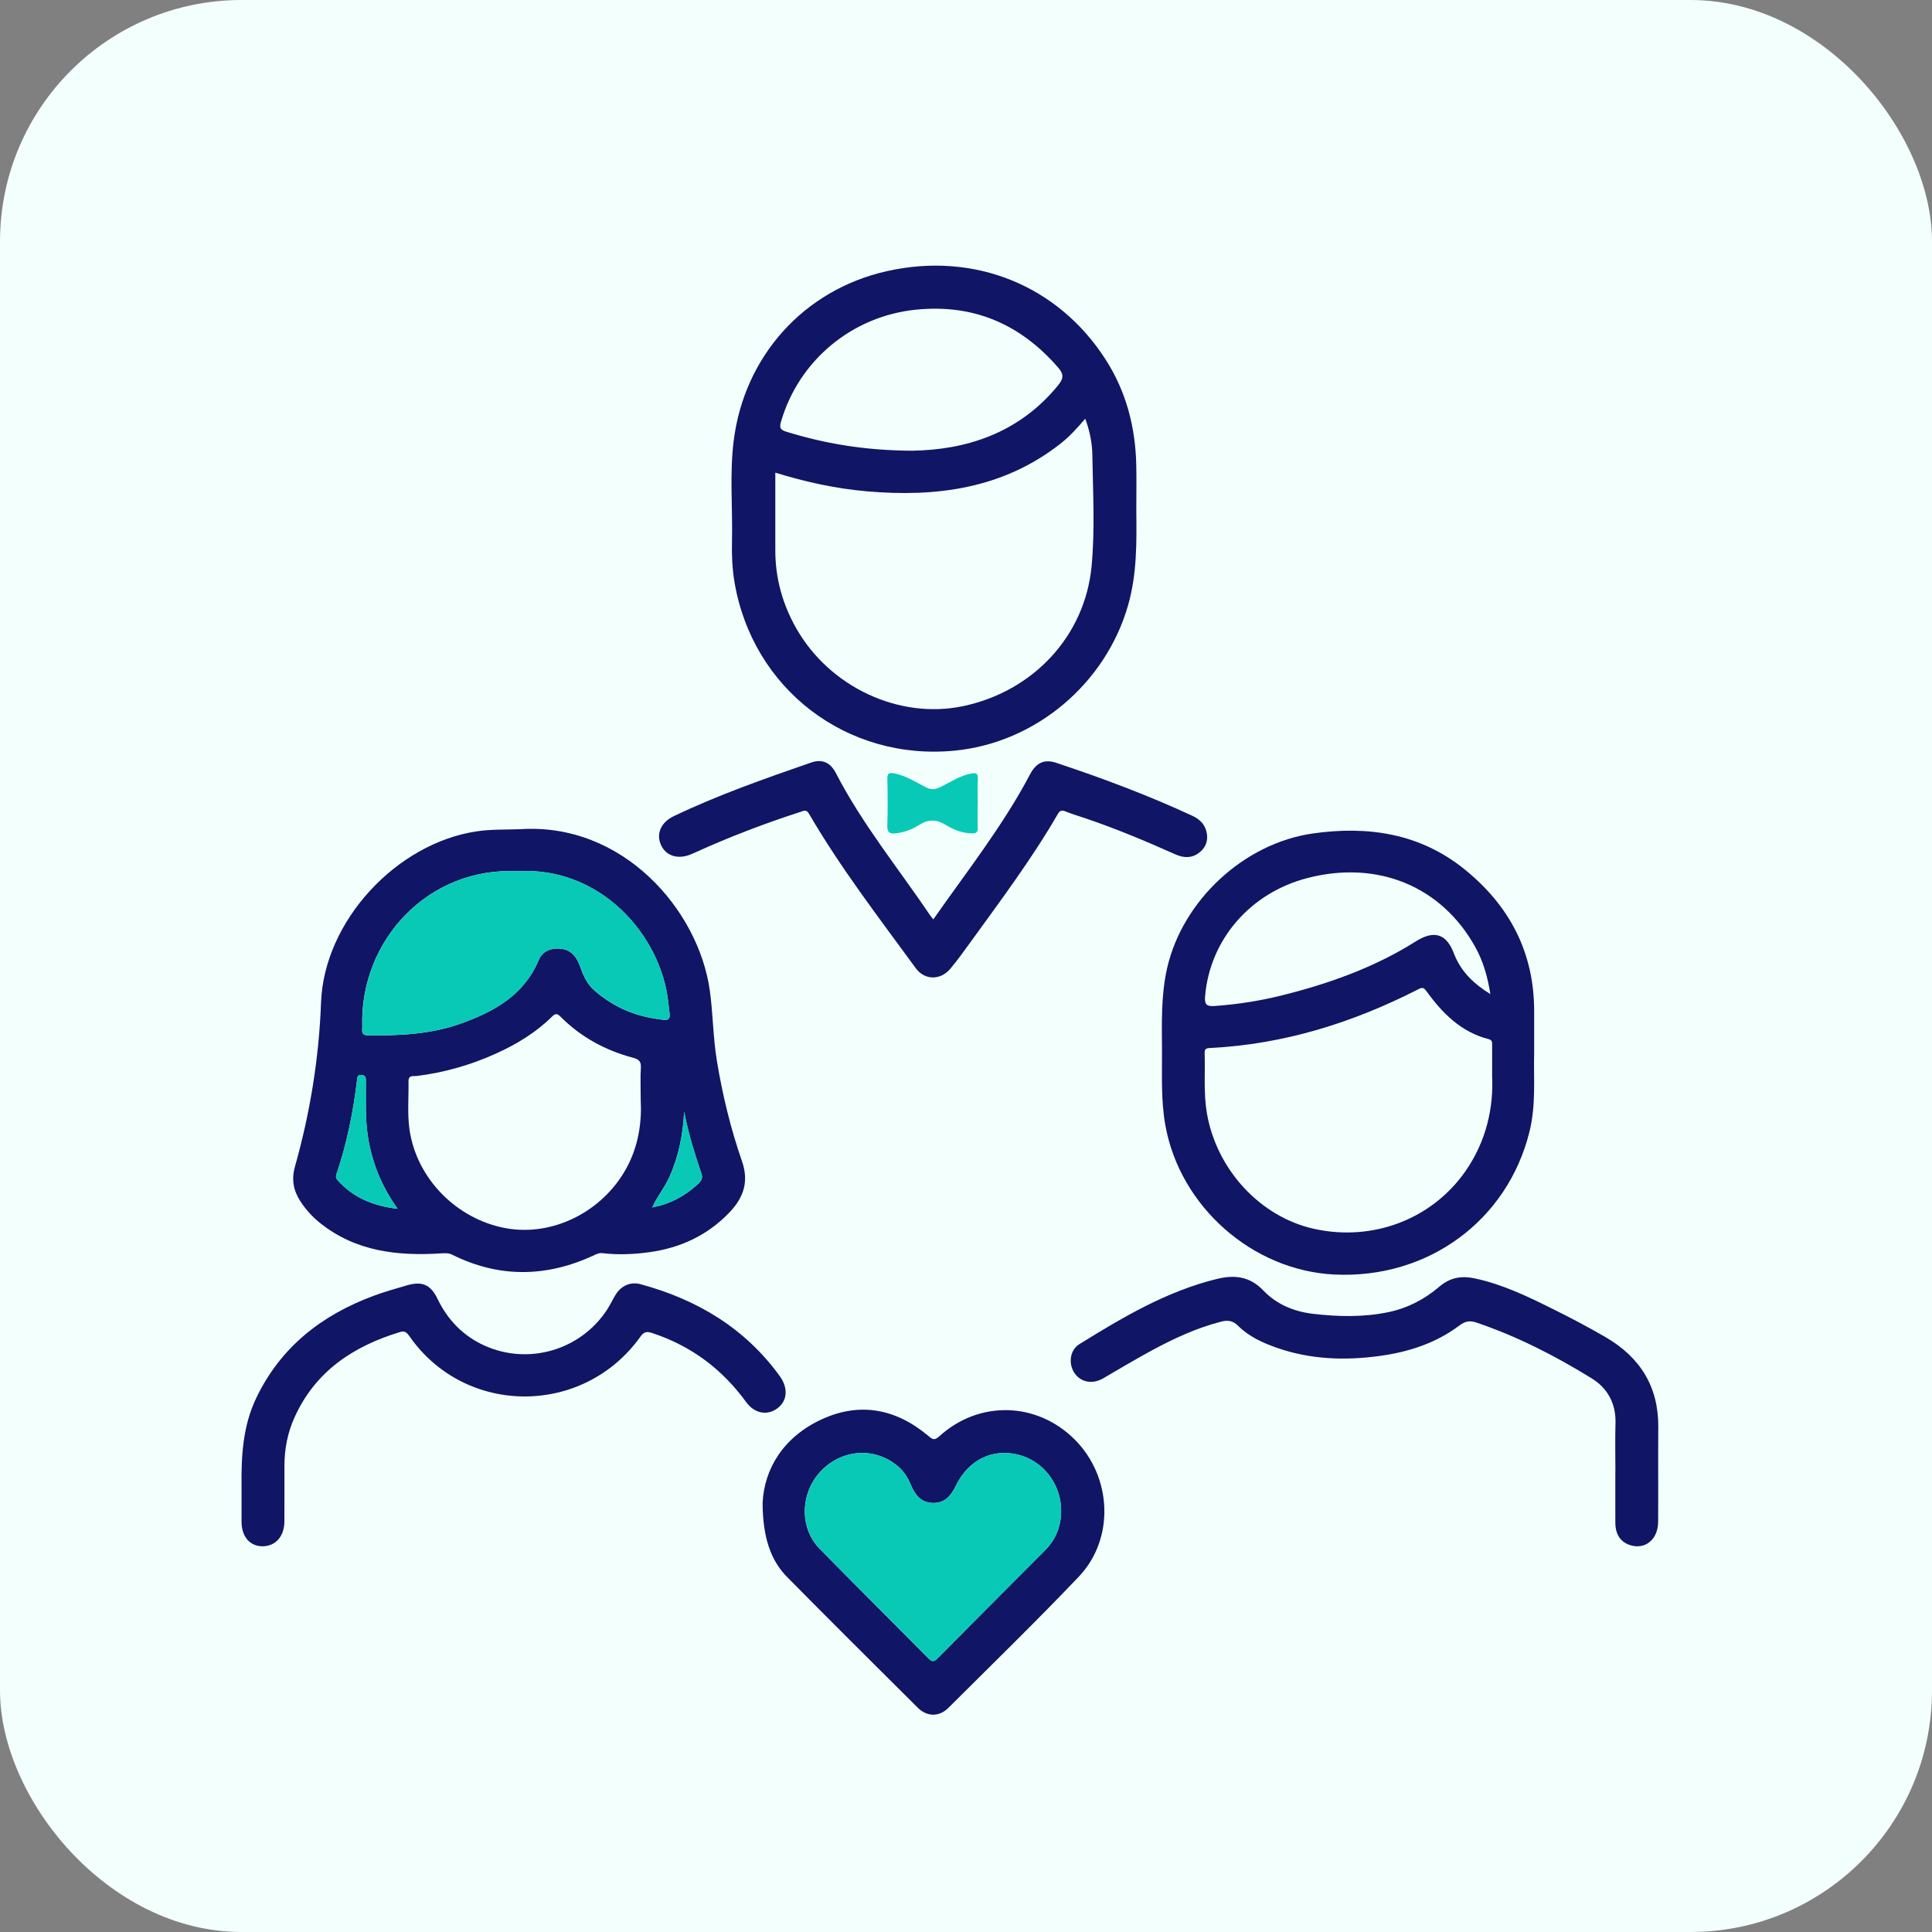 <svg width="40" height="40" viewBox="0 0 40 40" fill="none" xmlns="http://www.w3.org/2000/svg">
<rect x="0" y="0" width="40" height="40" fill="#808080" stroke="none"/>
<rect width="40" height="40" rx="5" fill="#F3FFFD"/>
<g clip-path="url(#clip0_669_212)">
<path d="M10.763 17.168C12.892 17.023 14.465 18.835 14.697 20.515C14.763 20.996 14.763 21.483 14.842 21.963C14.959 22.67 15.127 23.366 15.362 24.041C15.507 24.458 15.398 24.784 15.121 25.082C14.665 25.569 14.095 25.837 13.438 25.926C13.117 25.97 12.793 25.983 12.47 25.945C12.394 25.937 12.338 25.971 12.277 25.999C11.302 26.446 10.331 26.459 9.364 25.978C9.285 25.939 9.211 25.945 9.13 25.95C8.234 26.006 7.375 25.913 6.638 25.33C6.475 25.201 6.337 25.051 6.223 24.878C6.075 24.652 6.031 24.421 6.107 24.152C6.42 23.041 6.604 21.912 6.647 20.753C6.71 19.07 8.204 17.461 9.869 17.212C10.154 17.169 10.44 17.178 10.764 17.168H10.763ZM13.517 24.994C13.869 24.929 14.171 24.767 14.434 24.528C14.498 24.471 14.56 24.414 14.524 24.306C14.381 23.884 14.249 23.457 14.164 23.017C14.142 23.489 14.051 23.941 13.857 24.374C13.759 24.59 13.606 24.772 13.51 24.987C13.505 24.994 13.501 25.001 13.497 25.008C13.503 25.003 13.51 24.999 13.517 24.994ZM13.265 22.768C13.265 22.488 13.256 22.301 13.268 22.115C13.277 21.987 13.238 21.934 13.111 21.901C12.536 21.749 12.027 21.473 11.605 21.049C11.539 20.984 11.501 20.977 11.431 21.046C11.096 21.378 10.697 21.619 10.271 21.812C9.747 22.05 9.2 22.206 8.629 22.277C8.562 22.285 8.456 22.25 8.458 22.388C8.463 22.718 8.432 23.049 8.477 23.376C8.617 24.393 9.453 25.245 10.476 25.429C11.439 25.603 12.46 25.095 12.958 24.207C13.227 23.727 13.29 23.211 13.265 22.768H13.265ZM10.715 18.038C8.866 17.944 7.445 19.47 7.5 21.255C7.503 21.335 7.465 21.433 7.614 21.435C8.264 21.444 8.91 21.415 9.531 21.195C10.228 20.948 10.85 20.605 11.156 19.87C11.223 19.712 11.37 19.635 11.552 19.639C11.778 19.644 11.918 19.748 12.017 20.027C12.08 20.206 12.155 20.372 12.3 20.5C12.645 20.805 13.046 20.998 13.495 21.078C13.937 21.156 13.877 21.142 13.836 20.759C13.686 19.351 12.42 17.933 10.715 18.038ZM8.232 25.027C7.907 24.57 7.711 24.093 7.623 23.571C7.557 23.175 7.576 22.778 7.575 22.381C7.575 22.313 7.571 22.26 7.481 22.255C7.394 22.251 7.398 22.311 7.392 22.365C7.312 23.026 7.181 23.676 6.967 24.307C6.948 24.363 6.955 24.395 6.993 24.438C7.316 24.797 7.727 24.967 8.232 25.027Z" fill="#111565"/>
<path d="M23.526 10.592C23.532 11.197 23.545 11.873 23.354 12.538C22.886 14.159 21.441 15.377 19.768 15.541C17.533 15.76 15.578 14.263 15.206 12.047C15.16 11.77 15.148 11.49 15.155 11.209C15.171 10.512 15.103 9.812 15.191 9.119C15.412 7.377 16.639 6.003 18.356 5.615C20.194 5.201 21.918 5.924 22.893 7.447C23.317 8.108 23.507 8.842 23.525 9.622C23.532 9.921 23.526 10.22 23.526 10.592ZM16.052 9.786C16.052 10.328 16.052 10.857 16.052 11.386C16.05 11.965 16.2 12.504 16.484 13.006C17.176 14.226 18.616 14.898 19.939 14.62C21.395 14.313 22.463 13.166 22.6 11.724C22.672 10.961 22.628 10.193 22.616 9.428C22.613 9.175 22.563 8.924 22.469 8.668C22.305 8.86 22.144 9.039 21.952 9.189C20.763 10.118 19.389 10.298 17.943 10.172C17.304 10.116 16.68 9.979 16.052 9.786V9.786ZM18.896 9.331C19.964 9.313 21.076 8.994 21.904 7.981C22.035 7.821 22.017 7.735 21.9 7.601C21.122 6.709 20.157 6.292 18.968 6.411C17.645 6.543 16.539 7.458 16.169 8.734C16.133 8.858 16.157 8.9 16.279 8.938C17.075 9.182 17.886 9.326 18.896 9.332V9.331Z" fill="#111565"/>
<path d="M31.763 21.798C31.749 22.305 31.805 22.872 31.666 23.431C31.21 25.271 29.568 26.478 27.635 26.388C25.93 26.309 24.427 24.977 24.127 23.295C24.036 22.787 24.06 22.278 24.058 21.768C24.055 21.19 24.034 20.612 24.165 20.04C24.486 18.639 25.755 17.459 27.181 17.256C28.329 17.093 29.406 17.254 30.333 18.007C31.259 18.76 31.764 19.726 31.763 20.936C31.763 21.203 31.763 21.471 31.763 21.797V21.798ZM30.893 22.26C30.893 22 30.893 21.819 30.893 21.638C30.893 21.582 30.898 21.534 30.819 21.514C30.249 21.367 29.863 20.978 29.533 20.521C29.485 20.455 29.457 20.434 29.374 20.477C28.015 21.172 26.585 21.622 25.05 21.698C24.974 21.701 24.939 21.717 24.941 21.802C24.954 22.219 24.916 22.636 24.988 23.051C25.189 24.216 26.092 25.194 27.202 25.441C28.417 25.712 29.645 25.245 30.34 24.249C30.774 23.626 30.927 22.928 30.892 22.26L30.893 22.26ZM30.856 20.581C30.8 20.222 30.707 19.897 30.539 19.598C29.84 18.349 28.523 17.805 27.076 18.177C25.878 18.484 25.051 19.461 24.951 20.616C24.937 20.78 24.962 20.842 25.148 20.828C25.608 20.795 26.061 20.726 26.509 20.616C27.496 20.372 28.448 20.036 29.313 19.49C29.687 19.255 29.943 19.326 30.1 19.736C30.242 20.109 30.507 20.366 30.855 20.581L30.856 20.581Z" fill="#111565"/>
<path d="M15.789 31.117C15.822 30.413 16.216 29.755 17.007 29.388C17.799 29.021 18.547 29.166 19.213 29.723C19.298 29.794 19.338 29.837 19.446 29.738C20.271 28.987 21.469 29.02 22.254 29.807C23.025 30.581 23.082 31.859 22.334 32.645C21.454 33.569 20.539 34.459 19.635 35.36C19.445 35.549 19.193 35.547 19.003 35.358C18.098 34.458 17.193 33.559 16.297 32.651C15.955 32.305 15.792 31.827 15.789 31.117L15.789 31.117ZM21.969 31.27C21.968 30.726 21.594 30.242 21.078 30.117C20.539 29.986 20.052 30.226 19.791 30.759C19.691 30.963 19.565 31.122 19.317 31.117C19.068 31.112 18.943 30.948 18.857 30.74C18.799 30.601 18.723 30.475 18.607 30.373C18.14 29.959 17.453 29.99 17.007 30.446C16.566 30.898 16.543 31.631 16.971 32.067C17.717 32.827 18.473 33.577 19.221 34.334C19.297 34.411 19.336 34.409 19.411 34.334C20.151 33.586 20.896 32.842 21.638 32.096C21.865 31.868 21.97 31.589 21.969 31.269V31.27Z" fill="#111565"/>
<path d="M33.445 30.442C33.445 30.118 33.437 29.794 33.447 29.471C33.46 29.064 33.285 28.742 32.958 28.54C32.202 28.072 31.411 27.668 30.565 27.381C30.43 27.336 30.334 27.353 30.212 27.445C29.729 27.808 29.168 27.99 28.576 28.072C27.852 28.172 27.135 28.149 26.437 27.905C26.142 27.802 25.857 27.672 25.633 27.449C25.523 27.34 25.418 27.328 25.282 27.363C24.773 27.494 24.3 27.714 23.84 27.963C23.502 28.146 23.171 28.344 22.838 28.538C22.618 28.665 22.376 28.621 22.245 28.426C22.117 28.236 22.147 27.952 22.349 27.828C23.248 27.272 24.156 26.732 25.199 26.478C25.559 26.39 25.878 26.426 26.155 26.717C26.429 27.005 26.788 27.154 27.183 27.201C27.704 27.262 28.225 27.274 28.743 27.167C29.142 27.084 29.494 26.901 29.8 26.639C30.02 26.45 30.258 26.409 30.53 26.467C31.108 26.589 31.633 26.844 32.156 27.104C32.523 27.286 32.887 27.478 33.241 27.684C33.953 28.097 34.34 28.706 34.333 29.548C34.327 30.201 34.335 30.856 34.33 31.509C34.327 31.884 34.047 32.099 33.729 31.983C33.545 31.916 33.444 31.758 33.444 31.526C33.442 31.165 33.444 30.803 33.444 30.442H33.446H33.445Z" fill="#111565"/>
<path d="M5.001 30.773C4.993 30.147 5.028 29.526 5.303 28.949C5.808 27.89 6.661 27.225 7.742 26.826C7.962 26.744 8.19 26.681 8.417 26.614C8.732 26.52 8.914 26.591 9.058 26.89C9.269 27.328 9.586 27.656 10.027 27.857C10.943 28.273 12.028 27.952 12.574 27.107C12.634 27.014 12.681 26.912 12.739 26.816C12.855 26.621 13.051 26.531 13.261 26.588C14.432 26.905 15.423 27.495 16.145 28.492C16.321 28.736 16.304 28.999 16.099 29.155C15.894 29.312 15.626 29.273 15.448 29.028C14.948 28.342 14.305 27.861 13.496 27.597C13.374 27.558 13.325 27.583 13.256 27.679C12.072 29.328 9.634 29.322 8.479 27.668C8.427 27.594 8.385 27.547 8.287 27.577C7.317 27.87 6.53 28.388 6.098 29.345C5.955 29.66 5.89 29.995 5.889 30.341C5.888 30.728 5.89 31.114 5.888 31.5C5.887 31.807 5.707 32.011 5.441 32.014C5.174 32.017 4.999 31.813 5.001 31.501C5.001 31.376 5.001 31.252 5.001 31.127C5.001 31.009 5.001 30.891 5.001 30.772L5.001 30.773Z" fill="#111565"/>
<path d="M19.323 19.035C20.022 18.036 20.764 17.098 21.323 16.037C21.456 15.784 21.626 15.712 21.874 15.795C22.828 16.113 23.77 16.465 24.684 16.889C24.849 16.965 24.959 17.08 24.987 17.26C25.012 17.422 24.955 17.558 24.826 17.655C24.672 17.773 24.505 17.765 24.333 17.688C23.721 17.414 23.102 17.155 22.466 16.94C22.331 16.894 22.193 16.854 22.061 16.8C21.982 16.768 21.944 16.779 21.9 16.855C21.357 17.793 20.706 18.658 20.072 19.535C19.945 19.712 19.816 19.888 19.677 20.055C19.473 20.299 19.145 20.3 18.957 20.042C18.195 18.997 17.404 17.972 16.752 16.852C16.692 16.749 16.643 16.786 16.576 16.808C15.832 17.049 15.101 17.327 14.388 17.652C14.365 17.662 14.343 17.672 14.32 17.682C14.05 17.799 13.802 17.731 13.692 17.509C13.577 17.276 13.675 17.029 13.949 16.898C14.869 16.458 15.83 16.121 16.793 15.788C17.017 15.71 17.19 15.781 17.306 16.006C17.851 17.061 18.601 17.98 19.262 18.957C19.275 18.977 19.291 18.995 19.323 19.034L19.323 19.035Z" fill="#111565"/>
<path d="M20.241 16.635C20.241 16.802 20.237 16.97 20.243 17.138C20.247 17.23 20.212 17.256 20.125 17.254C19.925 17.251 19.746 17.181 19.582 17.08C19.394 16.964 19.224 16.957 19.034 17.077C18.888 17.17 18.724 17.233 18.547 17.253C18.427 17.267 18.367 17.242 18.371 17.099C18.381 16.776 18.379 16.453 18.372 16.13C18.369 16.018 18.4 15.991 18.509 16.011C18.753 16.057 18.957 16.192 19.171 16.3C19.279 16.354 19.358 16.35 19.464 16.298C19.674 16.195 19.872 16.059 20.109 16.015C20.215 15.995 20.252 16.016 20.245 16.131C20.235 16.299 20.243 16.467 20.243 16.635H20.241H20.241Z" fill="#08C9B6"/>
<path d="M10.717 18.038C12.422 17.933 13.688 19.351 13.838 20.759C13.879 21.142 13.938 21.155 13.498 21.077C13.048 20.998 12.647 20.805 12.303 20.5C12.157 20.372 12.083 20.206 12.019 20.026C11.919 19.748 11.781 19.644 11.554 19.639C11.372 19.635 11.225 19.711 11.159 19.87C10.852 20.605 10.23 20.948 9.533 21.195C8.913 21.415 8.267 21.444 7.616 21.435C7.467 21.433 7.505 21.335 7.503 21.255C7.447 19.47 8.869 17.944 10.717 18.038Z" fill="#08C9B6"/>
<path d="M8.232 25.026C7.728 24.966 7.316 24.796 6.993 24.438C6.955 24.395 6.948 24.363 6.967 24.307C7.182 23.676 7.312 23.026 7.392 22.365C7.398 22.311 7.394 22.251 7.482 22.255C7.571 22.26 7.575 22.312 7.576 22.38C7.576 22.778 7.558 23.175 7.624 23.571C7.711 24.093 7.908 24.57 8.232 25.026Z" fill="#08C9B6"/>
<path d="M13.512 24.987C13.608 24.772 13.761 24.59 13.859 24.373C14.053 23.941 14.143 23.489 14.166 23.017C14.252 23.457 14.383 23.883 14.526 24.306C14.562 24.414 14.5 24.47 14.436 24.528C14.173 24.767 13.871 24.929 13.519 24.994L13.512 24.987Z" fill="#08C9B6"/>
<path d="M13.516 24.994C13.51 24.998 13.503 25.003 13.496 25.007C13.501 25 13.505 24.993 13.509 24.986L13.516 24.993V24.994Z" fill="#08C9B6"/>
<path d="M21.971 31.27C21.972 31.59 21.867 31.868 21.64 32.096C20.898 32.842 20.153 33.586 19.413 34.334C19.338 34.41 19.299 34.411 19.223 34.335C18.475 33.577 17.719 32.827 16.973 32.067C16.544 31.631 16.567 30.898 17.008 30.447C17.455 29.99 18.142 29.96 18.609 30.373C18.724 30.475 18.801 30.601 18.858 30.741C18.945 30.948 19.069 31.112 19.318 31.117C19.567 31.122 19.693 30.963 19.792 30.76C20.053 30.226 20.541 29.986 21.079 30.117C21.596 30.243 21.97 30.727 21.971 31.27V31.27Z" fill="#08C9B6"/>
</g>
<defs>
<clipPath id="clip0_669_212">
<rect width="29.332" height="30" fill="white" transform="translate(5 5.5)"/>
</clipPath>
</defs>
</svg>
